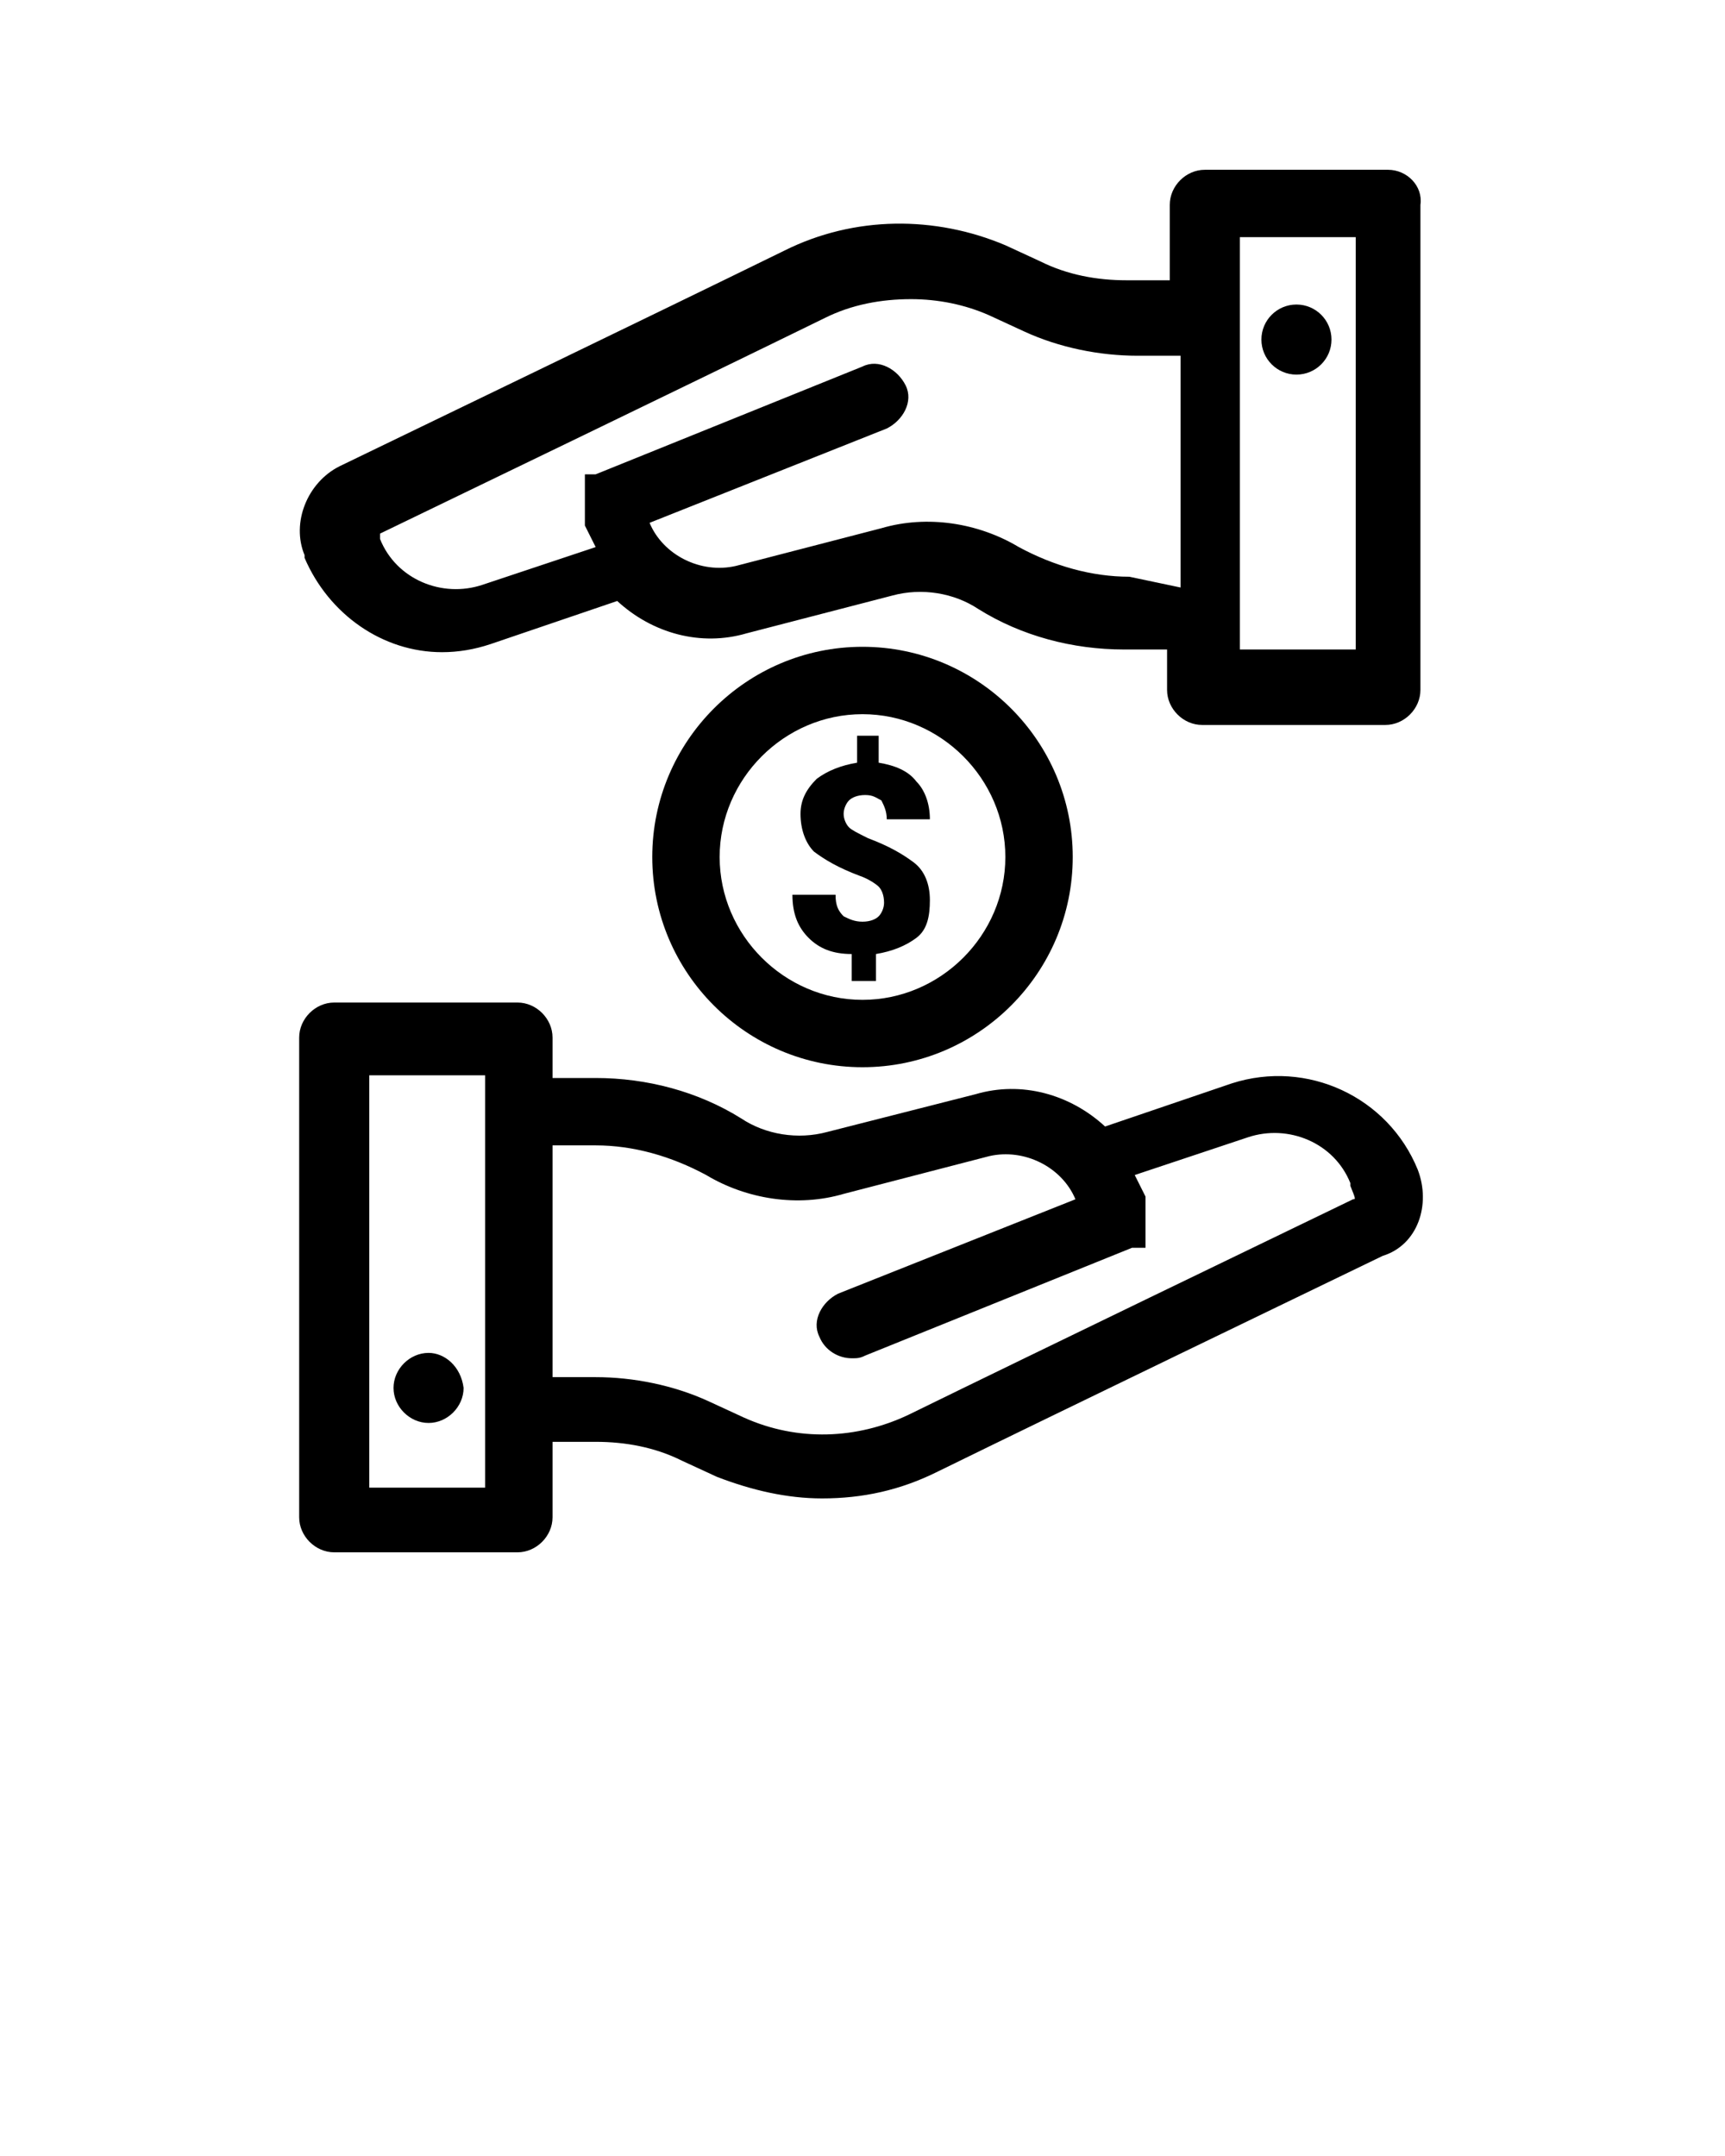 <svg xmlns="http://www.w3.org/2000/svg" xmlns:xlink="http://www.w3.org/1999/xlink" version="1.1" x="0px" y="0px" viewBox="0 0 64 80" enable-background="new 0 0 64 64" xml:space="preserve"><g><g><path fill="#000000" d="M32.5,36.4v-1c0.6-0.1,1.1-0.3,1.5-0.6c0.4-0.3,0.5-0.8,0.5-1.4c0-0.6-0.2-1.1-0.6-1.4    c-0.4-0.3-0.9-0.6-1.7-0.9c-0.4-0.2-0.6-0.3-0.7-0.4c-0.1-0.1-0.2-0.3-0.2-0.5c0-0.2,0.1-0.4,0.2-0.5c0.1-0.1,0.3-0.2,0.6-0.2    c0.3,0,0.4,0.1,0.6,0.2c0.1,0.2,0.2,0.4,0.2,0.7h1.6l0,0c0-0.6-0.2-1.1-0.5-1.4c-0.3-0.4-0.8-0.6-1.4-0.7v-1h-0.8v1    c-0.6,0.1-1.1,0.3-1.5,0.6c-0.4,0.4-0.6,0.8-0.6,1.3c0,0.6,0.2,1.1,0.5,1.4c0.4,0.3,0.9,0.6,1.7,0.9c0.3,0.1,0.6,0.3,0.7,0.4    c0.1,0.1,0.2,0.3,0.2,0.6c0,0.2-0.1,0.4-0.2,0.5c-0.1,0.1-0.3,0.2-0.6,0.2c-0.3,0-0.5-0.1-0.7-0.2c-0.2-0.2-0.3-0.4-0.3-0.8h-1.6    l0,0c0,0.7,0.2,1.2,0.6,1.6c0.4,0.4,0.9,0.6,1.6,0.6v1H32.5z"/><path fill="#000000" d="M39.8,31.8c0-4.3-3.5-7.8-7.8-7.8s-7.8,3.5-7.8,7.8s3.5,7.8,7.8,7.8S39.8,36.1,39.8,31.8z M26.7,31.8    c0-2.9,2.4-5.3,5.3-5.3s5.3,2.4,5.3,5.3s-2.4,5.3-5.3,5.3S26.7,34.7,26.7,31.8z"/><path fill="#000000" d="M15.9,50.2c-0.7,0-1.3,0.6-1.3,1.3c0,0.7,0.6,1.3,1.3,1.3c0.7,0,1.3-0.6,1.3-1.3    C17.1,50.7,16.5,50.2,15.9,50.2z"/><path fill="#000000" d="M52.6,43.4c-1.1-2.7-4.1-4.1-6.9-3.2l-4.7,1.6c-1.3-1.2-3.1-1.7-4.8-1.2L30.7,42c-1.1,0.3-2.3,0.1-3.2-0.5    c-1.6-1-3.5-1.5-5.4-1.5c0,0,0,0,0,0l-1.6,0v-1.5c0-0.7-0.6-1.3-1.3-1.3h-6.8c-0.7,0-1.3,0.6-1.3,1.3v17.8c0,0.7,0.6,1.3,1.3,1.3    h6.8c0.7,0,1.3-0.6,1.3-1.3v-2.8h1.6c1.1,0,2.2,0.2,3.2,0.7l1.3,0.6c1.3,0.5,2.6,0.8,3.9,0.8c1.5,0,2.9-0.3,4.3-1    c4.9-2.4,13.4-6.5,16.5-8C52.6,46.2,53.1,44.7,52.6,43.4L52.6,43.4z M18,55.2h-4.3V39.9H18v1.5v11.1V55.2z M50.2,44.5    c-3.1,1.5-11.6,5.6-16.5,8c-1.9,0.9-4.1,1-6.1,0.1L26.3,52c-1.3-0.6-2.8-0.9-4.2-0.9h-1.6v-8.6l1.6,0c0,0,0,0,0,0    c1.4,0,2.8,0.4,4.1,1.1c1.5,0.9,3.4,1.2,5.1,0.7l5.4-1.4c1.3-0.3,2.7,0.4,3.2,1.6l0,0l-8.8,3.5c-0.6,0.3-1,1-0.7,1.6    c0.2,0.5,0.7,0.8,1.2,0.8c0.2,0,0.3,0,0.5-0.1l9.9-4c0,0,0,0,0,0c0,0,0,0,0,0c0,0,0,0,0.1,0c0,0,0,0,0.1,0c0,0,0,0,0.1,0    c0,0,0,0,0.1,0c0,0,0,0,0.1,0c0,0,0,0,0,0c0,0,0,0,0,0c0,0,0,0,0,0c0,0,0,0,0,0c0,0,0,0,0,0c0,0,0,0,0,0c0,0,0,0,0,0    c0,0,0,0,0-0.1c0,0,0,0,0-0.1c0,0,0,0,0-0.1c0,0,0,0,0-0.1c0,0,0,0,0-0.1c0,0,0,0,0-0.1c0,0,0,0,0-0.1c0,0,0,0,0-0.1    c0,0,0,0,0-0.1c0,0,0,0,0-0.1c0,0,0,0,0-0.1c0,0,0,0,0-0.1c0,0,0,0,0-0.1c0,0,0,0,0-0.1c0,0,0,0,0-0.1c0,0,0,0,0-0.1    c0,0,0,0,0-0.1c0,0,0,0,0-0.1c0,0,0,0,0-0.1c0,0,0,0,0,0c0,0,0,0,0,0c0,0,0,0,0,0l-0.4-0.8l4.2-1.4c1.5-0.5,3.2,0.2,3.8,1.7l0,0.1    C50.3,44.5,50.3,44.5,50.2,44.5z"/><circle fill="#000000" cx="48.1" cy="12.6" r="1.3"/><path fill="#000000" d="M51.5,6.3h-6.8c-0.7,0-1.3,0.6-1.3,1.3v2.8h-1.6c-1.1,0-2.2-0.2-3.2-0.7l-1.3-0.6    c-2.6-1.1-5.6-1.1-8.2,0.2c-4.9,2.4-13.4,6.5-16.5,8c-1.2,0.6-1.8,2.1-1.3,3.3l0,0.1c0.9,2.1,2.9,3.5,5.1,3.5    c0.6,0,1.2-0.1,1.8-0.3l4.7-1.6c1.3,1.2,3.1,1.7,4.8,1.2l5.4-1.4c1.1-0.3,2.3-0.1,3.2,0.5c1.6,1,3.5,1.5,5.4,1.5c0,0,0,0,0,0    l1.6,0v1.5c0,0.7,0.6,1.3,1.3,1.3h6.8c0.7,0,1.3-0.6,1.3-1.3V7.6C52.8,6.9,52.2,6.3,51.5,6.3z M41.9,21.4    C41.9,21.4,41.9,21.4,41.9,21.4c-1.4,0-2.8-0.4-4.1-1.1c-1.5-0.9-3.4-1.2-5.1-0.7l-5.4,1.4c-1.3,0.3-2.7-0.4-3.2-1.6l0,0l8.8-3.5    c0.6-0.3,1-1,0.7-1.6c-0.3-0.6-1-1-1.6-0.7l-9.9,4c0,0,0,0,0,0c0,0,0,0,0,0c0,0,0,0-0.1,0c0,0,0,0-0.1,0c0,0,0,0-0.1,0    c0,0,0,0,0,0c0,0,0,0-0.1,0c0,0,0,0,0,0c0,0,0,0,0,0c0,0,0,0,0,0c0,0,0,0,0,0c0,0,0,0,0,0c0,0,0,0,0,0.1c0,0,0,0,0,0    c0,0,0,0,0,0.1c0,0,0,0,0,0c0,0,0,0,0,0.1c0,0,0,0,0,0.1c0,0,0,0,0,0.1c0,0,0,0,0,0.1c0,0,0,0,0,0.1c0,0,0,0,0,0.1c0,0,0,0,0,0.1    c0,0,0,0,0,0.1c0,0,0,0,0,0.1c0,0,0,0,0,0.1c0,0,0,0,0,0.1c0,0,0,0,0,0.1c0,0,0,0,0,0.1c0,0,0,0,0,0.1c0,0,0,0,0,0.1    c0,0,0,0,0,0.1c0,0,0,0,0,0.1c0,0,0,0,0,0c0,0,0,0,0,0c0,0,0,0,0,0l0.4,0.8l-4.2,1.4c-1.5,0.5-3.2-0.2-3.8-1.7l0-0.1    c0-0.1,0-0.1,0-0.1c3.1-1.5,11.6-5.6,16.5-8c1-0.5,2.1-0.7,3.2-0.7c1,0,2,0.2,2.9,0.6l1.3,0.6c1.3,0.6,2.8,0.9,4.2,0.9h1.6v8.6    L41.9,21.4z M50.3,24.1H46v-1.5V11.6V8.8h4.3V24.1z"/></g></g></svg>